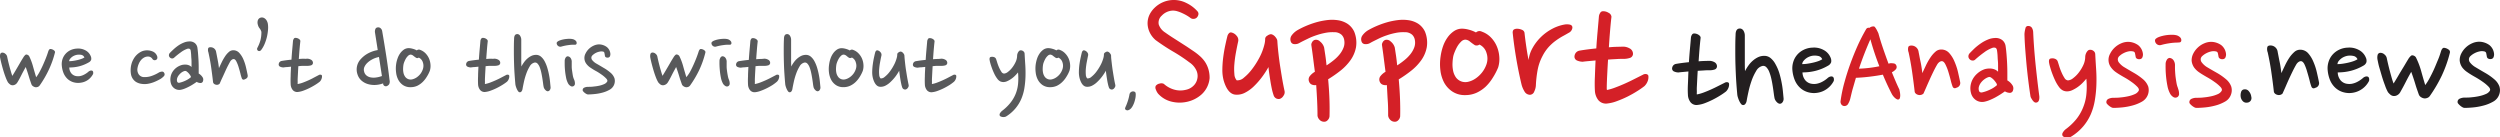 <?xml version="1.0" encoding="UTF-8"?> <svg xmlns="http://www.w3.org/2000/svg" id="Layer_1" data-name="Layer 1" viewBox="0 0 946.3 52.04"><defs><style>.cls-1{fill:#231f20;}.cls-2{fill:#d42027;}.cls-3{fill:#58595b;}</style></defs><path class="cls-1" d="M658.46,49.74a4,4,0,0,1,2,.48,1.79,1.79,0,0,1,1,1.68,1.28,1.28,0,0,1-1,1.16,5.85,5.85,0,0,1-1.43.24c-.72,0-1.5,0-2.32.06s-1.68.09-2.54.16c-.08,1.19-.14,2.3-.19,3.35s-.1,2-.14,2.78,0,1.46,0,2a3.11,3.11,0,0,0,0,.81,15.16,15.16,0,0,0,2.57-.73c.92-.34,1.83-.72,2.75-1.13s1.82-.85,2.7-1.3L664.45,58a1.48,1.48,0,0,1,1-.16.69.69,0,0,1,.57.48,3.14,3.14,0,0,1-.16,1.46,3.89,3.89,0,0,1-1,1.57,23.61,23.61,0,0,1-2.14,1.48c-.88.56-1.83,1.09-2.83,1.6a32.29,32.29,0,0,1-3,1.32,10.77,10.77,0,0,1-2.73.67,2.88,2.88,0,0,1-2.7-1,4.9,4.9,0,0,1-1-2.86c-.07-1.15-.08-2.48,0-4s.11-3.11.19-4.8l-2,.19c-.63.05-1.23.11-1.8.19a4.19,4.19,0,0,1-1.54-.33,1.22,1.22,0,0,1-.84-1.24,2.06,2.06,0,0,1,.27-.86,1.79,1.79,0,0,1,1.19-.81c1.47-.26,3.11-.47,4.91-.65.11-1.69.23-3.33.38-4.92s.27-3,.38-4.32a2.24,2.24,0,0,1,.38-1.13.89.89,0,0,1,.7-.49,3,3,0,0,1,1.75.46c.56.35.84.73.84,1.16-.14,1.23-.28,2.61-.41,4.16s-.24,3.13-.35,4.75c.72-.07,1.42-.11,2.08-.13Z" transform="translate(-11.55 -26.71)"></path><path class="cls-1" d="M672,40.29c0,.86,0,1.83,0,2.91s0,2.2,0,3.35,0,2.34,0,3.57,0,2.39.08,3.51a15.69,15.69,0,0,1,1.3-2.14,10.42,10.42,0,0,1,1.7-1.86,8.67,8.67,0,0,1,2-1.3,5.43,5.43,0,0,1,2.29-.48,3.7,3.7,0,0,1,2.4.86,7.55,7.55,0,0,1,1.84,2.3A17.05,17.05,0,0,1,685,54.19a33.25,33.25,0,0,1,.89,3.57c.24,1.2.41,2.36.52,3.45s.19,2,.27,2.84a2.17,2.17,0,0,1-.44,1.4,1.27,1.27,0,0,1-1,.54,1.75,1.75,0,0,1-1.05-.56,3.19,3.19,0,0,1-.9-1.38c-.1-.43-.21-1.06-.32-1.89s-.23-1.72-.38-2.67-.32-1.92-.54-2.89a17,17,0,0,0-.78-2.62,5.29,5.29,0,0,0-1.11-1.81,1.61,1.61,0,0,0-1.51-.49,3.71,3.71,0,0,0-2.35,1.89,19.48,19.48,0,0,0-1.73,3.67,34.4,34.4,0,0,0-1.18,4.16c-.31,1.41-.54,2.54-.68,3.4a2.72,2.72,0,0,1-.57,1.33,1.08,1.08,0,0,1-.78.35,1,1,0,0,1-.78-.43,5.05,5.05,0,0,1-.65-1.06,9.11,9.11,0,0,1-.51-1.29,5.38,5.38,0,0,1-.27-1.16q-.27-2.92-.44-5.59c-.1-1.78-.18-3.58-.24-5.38s-.08-3.64-.08-5.53,0-3.92.11-6.08c0-1.8.65-2.61,1.94-2.43a1.76,1.76,0,0,1,1.14.95A3.58,3.58,0,0,1,672,40.29Z" transform="translate(-11.55 -26.71)"></path><path class="cls-1" d="M703.6,51.52a18.6,18.6,0,0,1-4.53,1.92,19.53,19.53,0,0,1-5.24.67,4.81,4.81,0,0,0,1.08,3,3.88,3.88,0,0,0,2.43,1.32,5.73,5.73,0,0,0,1.75,0,7.47,7.47,0,0,0,1.68-.51,10.2,10.2,0,0,0,1.43-.79,10.08,10.08,0,0,0,1.13-.86,2.47,2.47,0,0,1,1-.57,1.42,1.42,0,0,1,.81,0q.75.29.54,1.62a8.29,8.29,0,0,1-2.49,2.95,8.13,8.13,0,0,1-3.61,1.54,8,8,0,0,1-3.57-.17,7.37,7.37,0,0,1-3.29-1.89,8.23,8.23,0,0,1-1.89-2.91,12.91,12.91,0,0,1-.81-3.46,8,8,0,0,1,.3-3.18,7.45,7.45,0,0,1,1.43-2.68,7.61,7.61,0,0,1,2.43-1.91,8.16,8.16,0,0,1,3.4-.87,7.47,7.47,0,0,1,4.21.87,5.66,5.66,0,0,1,2.65,2.86,2.93,2.93,0,0,1,.24,1.78A2.41,2.41,0,0,1,703.6,51.52Zm-6.21-3.67a5.59,5.59,0,0,0-1.16.38,5.11,5.11,0,0,0-1.13.67,5.34,5.34,0,0,0-.92.92,2.15,2.15,0,0,0-.46,1.16,13.88,13.88,0,0,0,2-.16c.73-.11,1.45-.24,2.16-.41a17.3,17.3,0,0,0,1.94-.56,7.31,7.31,0,0,0,1.48-.71,2,2,0,0,0-1.59-1.26A6,6,0,0,0,697.39,47.85Z" transform="translate(-11.55 -26.71)"></path><path class="cls-2" d="M711.86,64.26a6.89,6.89,0,0,1-.7,1.65,1.56,1.56,0,0,1-.92.84,1.45,1.45,0,0,1-1.56-.33,1.79,1.79,0,0,1-.43-1.51,51.56,51.56,0,0,1,1.4-6.83c.65-2.39,1.4-4.79,2.27-7.18s1.81-4.72,2.83-7a68.2,68.2,0,0,1,3.16-6.13,1.09,1.09,0,0,1,.62-.51,1.06,1.06,0,0,1,.62,0,2.71,2.71,0,0,1,.65-.38,1.89,1.89,0,0,1,.76-.16,1.55,1.55,0,0,1,.35,0,.88.88,0,0,1,.4.33,6.12,6.12,0,0,1,.52.78c.19.34.44.84.73,1.48.5,1.84,1.09,3.73,1.75,5.67s1.36,3.89,2.08,5.84a1.35,1.35,0,0,1,.3-.08l.29-.09a6.37,6.37,0,0,1,1.35.06,1.21,1.21,0,0,1,1,.75,1.38,1.38,0,0,1-.11,1.41,4.69,4.69,0,0,1-1.56,1.19c.46,1.15.93,2.27,1.4,3.37s.95,2.17,1.46,3.21c0,.18.09.46.16.84a8.87,8.87,0,0,1,.14,1.14,4,4,0,0,1-.09,1.05.88.88,0,0,1-.43.65.87.87,0,0,1-.78-.06,3.64,3.64,0,0,1-.78-.56,5.37,5.37,0,0,1-.68-.76,5,5,0,0,1-.46-.73c-.61-1.19-1.19-2.38-1.75-3.59s-1.09-2.42-1.6-3.65c-1.51.29-3.15.54-4.94.76s-3.53.36-5.26.43c-.4,1.37-.78,2.71-1.16,4S712.19,62.93,711.86,64.26Zm7.67-22.68q-2.47,5.56-4.32,11.13a47,47,0,0,0,7.72-.92A100.13,100.13,0,0,1,719.53,41.58Z" transform="translate(-11.55 -26.71)"></path><path class="cls-2" d="M737.78,46.39c.11.54.23,1.14.35,1.81s.27,1.35.41,2,.27,1.41.38,2.13.2,1.41.27,2.06c.43-.94.9-1.93,1.4-3a22.74,22.74,0,0,1,1.65-2.89,10.9,10.9,0,0,1,1.89-2.19,3.23,3.23,0,0,1,2.19-.86,4,4,0,0,1,3,1.29A11.12,11.12,0,0,1,751.36,50a22.83,22.83,0,0,1,1.33,4q.48,2.1.81,3.72a1.8,1.8,0,0,1-1.3,2.16c-.5.26-.88.29-1.13.11a.94.94,0,0,1-.43-.54,17.89,17.89,0,0,1-.68-2.27c-.27-1.08-.58-2.17-.92-3.29A17.24,17.24,0,0,0,747.88,51c-.43-.82-.92-1.2-1.46-1.13s-1.22.52-1.72,1.46c-.44.75-.88,1.59-1.33,2.51s-.89,1.85-1.32,2.81-.86,1.91-1.27,2.86-.8,1.83-1.16,2.62a2,2,0,0,1-1,.51,2,2,0,0,1-1.16-.08,1.82,1.82,0,0,1-.86-.54,1.13,1.13,0,0,1-.32-.76c-.33-2.8-.66-5.36-1-7.66S734.54,49,734,46.55a3.37,3.37,0,0,1-.13-2q.24-.72,1.59-.57A2.73,2.73,0,0,1,737.78,46.39Z" transform="translate(-11.55 -26.71)"></path><path class="cls-2" d="M770.72,44.23c.15,1,.26,2.08.35,3.21s.17,2.28.22,3.43.08,2.27.08,3.35,0,2.05,0,2.92a5.49,5.49,0,0,1,2.08,2.1,2.24,2.24,0,0,1,.08,1.62,1.25,1.25,0,0,1-1.16,1,3.77,3.77,0,0,1-1.92-.57c-.5.36-1.08.75-1.73,1.17s-1.33.81-2,1.18a23.14,23.14,0,0,1-2.16,1,10.32,10.32,0,0,1-2,.6,4.22,4.22,0,0,1-3.1-.65,4.58,4.58,0,0,1-1.87-2.76,6.85,6.85,0,0,1-.16-2.56,7.33,7.33,0,0,1,.81-2.54,7.76,7.76,0,0,1,1.76-2.19A8,8,0,0,1,762.52,53a4.37,4.37,0,0,1,1.05-.27,7.17,7.17,0,0,1,1.4-.08,5.06,5.06,0,0,1,1.49.3,3.7,3.7,0,0,1,1.4.92c0-.62,0-1.29,0-2s0-1.48-.08-2.24-.08-1.47-.13-2.13-.12-1.24-.19-1.7-.28-.88-.62-1a1.84,1.84,0,0,0-1.27.08,11.86,11.86,0,0,0-3,1.67,38.64,38.64,0,0,0-3.3,2.65,1.34,1.34,0,0,1-1.11.43,1.62,1.62,0,0,1-1.05-.49,1.53,1.53,0,0,1-.48-1,1.73,1.73,0,0,1,.43-1.22c.61-.65,1.29-1.31,2-2a22.12,22.12,0,0,1,2.38-1.86A14.25,14.25,0,0,1,764,41.69a7.42,7.42,0,0,1,2.6-.59,4.05,4.05,0,0,1,2.91.84A3.6,3.6,0,0,1,770.72,44.23Zm-6.26,11.61a4.64,4.64,0,0,0-1.49.68,6.33,6.33,0,0,0-1.4,1.24,4.83,4.83,0,0,0-.92,1.62,2.76,2.76,0,0,0,0,1.75.8.8,0,0,0,.45.49,1.12,1.12,0,0,0,.79.05,13.52,13.52,0,0,0,2.94-1.05,10.14,10.14,0,0,0,2.62-1.7,1.74,1.74,0,0,0-.32-.84,9.61,9.61,0,0,0-.76-1,5.37,5.37,0,0,0-1-.9A1.35,1.35,0,0,0,764.46,55.84Z" transform="translate(-11.55 -26.71)"></path><path class="cls-2" d="M781.15,38.94q.27,5.88.91,12.18c.44,4.19.9,8.19,1.41,12,.11,1.58-.33,2.39-1.3,2.43a1.11,1.11,0,0,1-.65-.24,2.93,2.93,0,0,1-.59-.62q-.27-.39-.51-.81a2.12,2.12,0,0,1-.3-.76q-.43-2.76-.81-5.83t-.68-6.18q-.28-3.1-.51-6.08c-.14-2-.23-3.8-.27-5.45a10.49,10.49,0,0,1,.38-2.19,1,1,0,0,1,1.13-.84,1.55,1.55,0,0,1,1.33.73A3.59,3.59,0,0,1,781.15,38.94Z" transform="translate(-11.55 -26.71)"></path><path class="cls-2" d="M804.64,47.2c.1,1.94.22,3.91.35,5.89s.15,3.93.08,5.86a45.26,45.26,0,0,1-.57,5.64A22.92,22.92,0,0,1,803,69.85a18.62,18.62,0,0,1-2.89,4.67,18.92,18.92,0,0,1-4.56,3.89,2.25,2.25,0,0,1-1,.33,4.17,4.17,0,0,1-1,0,3.1,3.1,0,0,1-.86-.27.91.91,0,0,1-.48-.51,1.3,1.3,0,0,1,.16-1.08,4.52,4.52,0,0,1,1.08-1.25,22,22,0,0,0,4-3.78A17.33,17.33,0,0,0,800,67.5a17.67,17.67,0,0,0,1.27-5,29.08,29.08,0,0,0,0-6,22.13,22.13,0,0,1-1.51,1.67,13.3,13.3,0,0,1-1.84,1.54,13,13,0,0,1-2,1.14,4.82,4.82,0,0,1-1.94.45,3.69,3.69,0,0,1-1.51-.32A4.26,4.26,0,0,1,791,59.73a14.57,14.57,0,0,1-1.54-2.57c-.45-.95-.83-1.88-1.16-2.78s-.58-1.71-.78-2.43a11.13,11.13,0,0,1-.35-1.51,2.55,2.55,0,0,1,0-1,.76.76,0,0,1,.7-.59,2.65,2.65,0,0,1,1.51.11,1.72,1.72,0,0,1,1,.86c.14.4.34,1,.59,1.84a20.92,20.92,0,0,0,.92,2.46A13.22,13.22,0,0,0,793,56.22a1.69,1.69,0,0,0,1.32.92,3.46,3.46,0,0,0,1.92-.81,11.14,11.14,0,0,0,2.13-2.11,14.38,14.38,0,0,0,1.76-2.89,7.51,7.51,0,0,0,.72-3.1,3.63,3.63,0,0,1,.44-1.6,2.8,2.8,0,0,1,.51-.7,1.19,1.19,0,0,1,.62-.35A1.93,1.93,0,0,1,804,46,1.57,1.57,0,0,1,804.64,47.2Z" transform="translate(-11.55 -26.71)"></path><path class="cls-2" d="M819.92,48.06c-.08-.39-.15-.77-.22-1.13a.86.86,0,0,0-.54-.7,4,4,0,0,0-1.94-.06,7.07,7.07,0,0,0-1.89.68,6.4,6.4,0,0,0-1.46,1,1.85,1.85,0,0,0-.65,1,1.88,1.88,0,0,0,.43,1.57A7.41,7.41,0,0,0,815.38,52q1.89,1.14,3.94,2.32a22.58,22.58,0,0,1,3.46,2.43,6.65,6.65,0,0,1,1.92,2.73,5,5,0,0,1-2.46,5.75,14.89,14.89,0,0,1-3.57,1.43,24,24,0,0,1-3.88.71q-1.95.18-3.3.18a1.79,1.79,0,0,1-.78-.24,4.93,4.93,0,0,1-.86-.57,5.08,5.08,0,0,1-.71-.67,1,1,0,0,1-.29-.62,1.34,1.34,0,0,1,.86-1.35,4.45,4.45,0,0,1,1.78-.38c.87,0,1.79,0,2.78-.13a22.49,22.49,0,0,0,2.84-.44,12.16,12.16,0,0,0,2.43-.78,3.15,3.15,0,0,0,1.51-1.24c.25-.43.1-.95-.46-1.54a14.31,14.31,0,0,0-2.21-1.86q-1.38-1-3-1.89c-1.07-.62-2-1.17-2.73-1.68a7.79,7.79,0,0,1-1.94-1.81,4.77,4.77,0,0,1-.43-5.32,8.3,8.3,0,0,1,4.1-3.88,6.6,6.6,0,0,1,2.7-.6,6.72,6.72,0,0,1,3.83,1.27,4.87,4.87,0,0,1,1.79,3.43,2.76,2.76,0,0,1-.25,1.24,1.1,1.1,0,0,1-.83.6,1.75,1.75,0,0,1-1.22-.19A1,1,0,0,1,819.92,48.06Z" transform="translate(-11.55 -26.71)"></path><path class="cls-2" d="M837.2,42.18a.74.74,0,0,1-.76.59q-.65.06-1.08.06a22.71,22.71,0,0,0-2.78.27,26.55,26.55,0,0,0-3,.64,1.77,1.77,0,0,1-1.4-.16,1.82,1.82,0,0,1-.92-1.51.88.88,0,0,1,.32-.7,4.32,4.32,0,0,1,.76-.49,10.17,10.17,0,0,1,1.67-.56,14.67,14.67,0,0,1,2-.36,15.66,15.66,0,0,1,1.91-.08,6.57,6.57,0,0,1,1.51.19,3.13,3.13,0,0,1,1.38.81A1.5,1.5,0,0,1,837.2,42.18Zm-1.25,18a4.85,4.85,0,0,1,.41,1.86,1.44,1.44,0,0,1-.57,1.38,1.42,1.42,0,0,1-1.62,0,3.38,3.38,0,0,1-1.29-1.46,10,10,0,0,1-.92-2.78c-.22-1.1-.38-2.19-.49-3.27s-.17-2.09-.19-3,0-1.64,0-2.11a3.14,3.14,0,0,1,.43-1.4,1.39,1.39,0,0,1,1-.76,2,2,0,0,1,1.57.89,3.32,3.32,0,0,1,.54,2.08c0,.65,0,1.37.05,2.16s.11,1.59.22,2.38.23,1.55.37,2.29A8.77,8.77,0,0,0,836,60.16Z" transform="translate(-11.55 -26.71)"></path><path class="cls-2" d="M851.29,48.06c-.07-.39-.14-.77-.22-1.13a.86.86,0,0,0-.54-.7,4,4,0,0,0-1.94-.06,7.33,7.33,0,0,0-1.89.68,6.63,6.63,0,0,0-1.46,1,1.85,1.85,0,0,0-.65,1,1.89,1.89,0,0,0,.44,1.57A7.34,7.34,0,0,0,846.75,52q1.89,1.14,4,2.32a23,23,0,0,1,3.45,2.43,6.47,6.47,0,0,1,1.92,2.73,4.8,4.8,0,0,1-.24,3.38,4.86,4.86,0,0,1-2.22,2.37,15,15,0,0,1-3.56,1.43,24.12,24.12,0,0,1-3.89.71c-1.3.12-2.4.18-3.29.18a1.79,1.79,0,0,1-.79-.24,5.34,5.34,0,0,1-.86-.57,4.49,4.49,0,0,1-.7-.67,1,1,0,0,1-.3-.62,1.36,1.36,0,0,1,.86-1.35,4.46,4.46,0,0,1,1.79-.38c.86,0,1.79,0,2.78-.13a22.33,22.33,0,0,0,2.83-.44,12.16,12.16,0,0,0,2.43-.78,3.15,3.15,0,0,0,1.51-1.24c.25-.43.1-.95-.46-1.54a13.85,13.85,0,0,0-2.21-1.86q-1.38-1-3-1.89c-1.06-.62-2-1.17-2.73-1.68a8,8,0,0,1-1.94-1.81,5.46,5.46,0,0,1-1-2.62,5.6,5.6,0,0,1,.6-2.7,8.28,8.28,0,0,1,1.7-2.29,8.1,8.1,0,0,1,2.4-1.59,6.6,6.6,0,0,1,2.7-.6,6.75,6.75,0,0,1,3.84,1.27,4.87,4.87,0,0,1,1.78,3.43,2.63,2.63,0,0,1-.25,1.24,1.1,1.1,0,0,1-.83.6,1.75,1.75,0,0,1-1.22-.19A1.07,1.07,0,0,1,851.29,48.06Z" transform="translate(-11.55 -26.71)"></path><path class="cls-1" d="M863.71,63.35a1.72,1.72,0,0,1-1.62,2.21A1.81,1.81,0,0,1,860.5,65a2.91,2.91,0,0,1-.79-1.57,4,4,0,0,1,.14-1.89,1.33,1.33,0,0,1,1.16-1,1.86,1.86,0,0,1,1.83.78A3.78,3.78,0,0,1,863.71,63.35Z" transform="translate(-11.55 -26.71)"></path><path class="cls-1" d="M873.7,46.39c.11.54.22,1.14.35,1.81s.26,1.35.4,2,.27,1.41.38,2.13.2,1.41.27,2.06q.64-1.41,1.41-3a22.71,22.71,0,0,1,1.64-2.89A11.57,11.57,0,0,1,880,46.39a3.27,3.27,0,0,1,2.19-.86,4,4,0,0,1,3,1.29,11.33,11.33,0,0,1,2,3.22,22,22,0,0,1,1.32,4q.49,2.1.81,3.72a1.78,1.78,0,0,1-1.29,2.16c-.51.26-.89.29-1.14.11a1,1,0,0,1-.43-.54,18.33,18.33,0,0,1-.67-2.27c-.27-1.08-.58-2.17-.92-3.29A17.24,17.24,0,0,0,883.8,51c-.44-.82-.92-1.2-1.46-1.13s-1.23.52-1.73,1.46c-.43.75-.87,1.59-1.32,2.51s-.89,1.85-1.33,2.81-.85,1.91-1.26,2.86-.81,1.83-1.17,2.62a1.92,1.92,0,0,1-.94.51,2,2,0,0,1-1.16-.08,1.85,1.85,0,0,1-.87-.54,1.18,1.18,0,0,1-.32-.76c-.32-2.8-.66-5.36-1-7.66s-.78-4.67-1.32-7.08a3.39,3.39,0,0,1-.14-2c.17-.48.7-.67,1.6-.57A2.74,2.74,0,0,1,873.7,46.39Z" transform="translate(-11.55 -26.71)"></path><path class="cls-1" d="M906.21,51.52a18.84,18.84,0,0,1-4.54,1.92,19.53,19.53,0,0,1-5.24.67,4.81,4.81,0,0,0,1.08,3,3.88,3.88,0,0,0,2.43,1.32,5.79,5.79,0,0,0,1.76,0,7.54,7.54,0,0,0,1.67-.51,10.2,10.2,0,0,0,1.43-.79,11.28,11.28,0,0,0,1.14-.86,2.38,2.38,0,0,1,1-.57,1.42,1.42,0,0,1,.81,0q.76.29.54,1.62a8.37,8.37,0,0,1-6.1,4.49,8,8,0,0,1-3.56-.17,7.35,7.35,0,0,1-3.3-1.89,8.23,8.23,0,0,1-1.89-2.91,12.91,12.91,0,0,1-.81-3.46,8,8,0,0,1,.3-3.18,7.45,7.45,0,0,1,1.43-2.68,7.84,7.84,0,0,1,2.43-1.91,8.2,8.2,0,0,1,3.4-.87,7.47,7.47,0,0,1,4.21.87,5.61,5.61,0,0,1,2.65,2.86,2.79,2.79,0,0,1,.24,1.78A2.34,2.34,0,0,1,906.21,51.52ZM900,47.85a5.86,5.86,0,0,0-1.17.38,5.11,5.11,0,0,0-1.13.67,5.72,5.72,0,0,0-.92.92,2.15,2.15,0,0,0-.46,1.16,13.78,13.78,0,0,0,2-.16c.74-.11,1.46-.24,2.16-.41a17.3,17.3,0,0,0,1.94-.56,7.42,7.42,0,0,0,1.49-.71,2.08,2.08,0,0,0-1.6-1.26A5.94,5.94,0,0,0,900,47.85Z" transform="translate(-11.55 -26.71)"></path><path class="cls-1" d="M931.32,63a2,2,0,0,1-1,.78,2.86,2.86,0,0,1-1,.19,2.81,2.81,0,0,1-1.4-.51,2,2,0,0,1-.81-1c-.22-.61-.45-1.29-.7-2s-.5-1.52-.73-2.29-.48-1.53-.73-2.27-.49-1.41-.7-2c-.72,1.26-1.41,2.53-2.06,3.81s-1.36,2.6-2.16,4a2.88,2.88,0,0,1-1.24,1.11,2.62,2.62,0,0,1-1.19.24,2.25,2.25,0,0,1-1.27-.54,6.8,6.8,0,0,1-.89-.92A15.75,15.75,0,0,1,914.31,59q-.6-1.55-1.11-3.24c-.34-1.13-.66-2.27-1-3.4s-.52-2.15-.7-3a4.18,4.18,0,0,1,0-1.73,1.08,1.08,0,0,1,.94-.92,2.24,2.24,0,0,1,1.68.62,2.4,2.4,0,0,1,.86,1.32c.15.73.32,1.51.52,2.35s.41,1.7.64,2.57.47,1.71.7,2.54.48,1.56.73,2.21c.54-.86,1.15-1.86,1.81-3S920.77,53,921.38,52s1.17-2,1.67-2.78a5.22,5.22,0,0,1,1.19-1.46,1,1,0,0,1,.92,0,1.7,1.7,0,0,1,.86.67,28.9,28.9,0,0,1,2,5.21q.78,2.84,1.53,5.27a17.63,17.63,0,0,0,1.62-2.57c.58-1.06,1.14-2.18,1.68-3.37s1-2.38,1.51-3.57.85-2.25,1.13-3.18.69-1.44,1.19-1.41a3.38,3.38,0,0,1,1.68.65,1.1,1.1,0,0,1,.54,1.14,47.31,47.31,0,0,1-3.08,8.72A53.14,53.14,0,0,1,931.32,63Z" transform="translate(-11.55 -26.71)"></path><path class="cls-1" d="M952.86,48.06c-.07-.39-.14-.77-.21-1.13a.89.89,0,0,0-.54-.7,4,4,0,0,0-2-.06,7.33,7.33,0,0,0-1.89.68,6.87,6.87,0,0,0-1.46,1,1.82,1.82,0,0,0-.64,1,1.85,1.85,0,0,0,.43,1.57A7.21,7.21,0,0,0,948.33,52q1.89,1.14,3.94,2.32a22,22,0,0,1,3.45,2.43,6.47,6.47,0,0,1,1.92,2.73,4.8,4.8,0,0,1-.24,3.38,4.86,4.86,0,0,1-2.22,2.37,14.81,14.81,0,0,1-3.56,1.43,24.12,24.12,0,0,1-3.89.71c-1.29.12-2.39.18-3.29.18a1.72,1.72,0,0,1-.78-.24A5.48,5.48,0,0,1,942.09,66a1,1,0,0,1-.3-.62,1.35,1.35,0,0,1,.87-1.35,4.41,4.41,0,0,1,1.78-.38c.86,0,1.79,0,2.78-.13a22.33,22.33,0,0,0,2.83-.44,12.16,12.16,0,0,0,2.43-.78A3.17,3.17,0,0,0,954,61.08c.25-.43.09-.95-.46-1.54a14.44,14.44,0,0,0-2.22-1.86c-.91-.65-1.91-1.28-3-1.89s-2-1.17-2.72-1.68a7.83,7.83,0,0,1-2-1.81,5.35,5.35,0,0,1-1-2.62,5.48,5.48,0,0,1,.59-2.7,8.28,8.28,0,0,1,1.7-2.29,8.1,8.1,0,0,1,2.4-1.59,6.6,6.6,0,0,1,2.7-.6,6.75,6.75,0,0,1,3.84,1.27,4.83,4.83,0,0,1,1.78,3.43,2.77,2.77,0,0,1-.24,1.24,1.12,1.12,0,0,1-.84.6,1.71,1.71,0,0,1-1.21-.19A1.06,1.06,0,0,1,952.86,48.06Z" transform="translate(-11.55 -26.71)"></path><g id="Donate"><path class="cls-2" d="M464.61,33.31a1.74,1.74,0,0,1-1,.52,1.81,1.81,0,0,1-1.51-.38,14.63,14.63,0,0,0-1.33-.88,18.71,18.71,0,0,0-1.68-.87,13.09,13.09,0,0,0-1.82-.7,5.8,5.8,0,0,0-1.75-.28,6,6,0,0,0-4.2,1.89A3.53,3.53,0,0,0,450.16,36a5.82,5.82,0,0,0,2.41,3c.84.6,1.75,1.22,2.73,1.85l2.91,1.86,2.73,1.75L463.21,46a21.37,21.37,0,0,1,2.38,1.82,11.7,11.7,0,0,1,2,2.2,10.3,10.3,0,0,1,1.33,2.77,11.38,11.38,0,0,1,.49,3.5,9.45,9.45,0,0,1-3,6.12,12.11,12.11,0,0,1-5.92,2.91,12.76,12.76,0,0,1-5.77-.21,9.92,9.92,0,0,1-4.8-2.94,5.14,5.14,0,0,1-.84-1.54,1.68,1.68,0,0,1-.07-1.4,2.33,2.33,0,0,1,1.47-.88,2.1,2.1,0,0,1,1.61.11,9.82,9.82,0,0,0,3.78,2.13,8.54,8.54,0,0,0,4.55.11,5.75,5.75,0,0,0,2.94-1.58,5,5,0,0,0,1.4-2.62,4.93,4.93,0,0,0-.38-3.19,7.43,7.43,0,0,0-2.63-3,59.57,59.57,0,0,0-6.12-4.06,77.06,77.06,0,0,1-6.62-4.34,8.83,8.83,0,0,1-2.34-3.08,8.19,8.19,0,0,1-.74-3.29,7.61,7.61,0,0,1,.7-3.19,9.36,9.36,0,0,1,2-2.73,10.45,10.45,0,0,1,6.65-2.9,10.62,10.62,0,0,1,5.39,1.15,13.17,13.17,0,0,1,4.2,3.19,1.44,1.44,0,0,1,.32,1A2.24,2.24,0,0,1,464.61,33.31Z" transform="translate(-11.55 -26.71)"></path><path class="cls-2" d="M480.22,42.41c-.28,1.26-.56,2.65-.84,4.16a42.71,42.71,0,0,0-.59,4.38,19.83,19.83,0,0,0,0,3.78,3.84,3.84,0,0,0,.87,2.38,3.54,3.54,0,0,0,2.73-1,17.92,17.92,0,0,0,3-3.11,29.14,29.14,0,0,0,2.66-4.1A20.28,20.28,0,0,0,489.74,45c.19-.56.35-1.15.49-1.75a8.42,8.42,0,0,0,.21-1.89,1.42,1.42,0,0,1,.74-1.09,3,3,0,0,1,1.22-.59,1.32,1.32,0,0,1,.81.14,3.13,3.13,0,0,1,.84.59,5.09,5.09,0,0,1,.7.91,2.08,2.08,0,0,1,.31,1.09q.13,2.1.42,4.62c.19,1.68.41,3.36.67,5s.52,3.31.8,4.9.56,3,.84,4.27a2.19,2.19,0,0,1-.42,1.75,2.58,2.58,0,0,1-1.4,1.19,2.16,2.16,0,0,1-1.29-.14,2,2,0,0,1-1-1.12A21.22,21.22,0,0,1,493,60.5c-.21-1-.4-2-.56-3s-.32-2.05-.46-3-.23-1.76-.28-2.41a34.7,34.7,0,0,1-2.48,3.81,28.33,28.33,0,0,1-3.08,3.5,13.69,13.69,0,0,1-3.43,2.45,6.52,6.52,0,0,1-3.68.67c-1.86-.24-3.29-2-4.27-5.25a14.9,14.9,0,0,1-.52-4.34,39.3,39.3,0,0,1,.35-4.73c.21-1.56.46-3,.77-4.44s.57-2.55.8-3.43a2.29,2.29,0,0,1,.56-1,.94.94,0,0,1,1-.31,3.43,3.43,0,0,1,1.93,1.26A2.37,2.37,0,0,1,480.22,42.41Z" transform="translate(-11.55 -26.71)"></path><path class="cls-2" d="M514.8,70.76a2.39,2.39,0,0,1-.7,1.43,1.68,1.68,0,0,1-1.4.6,2.33,2.33,0,0,1-1.82-.91,2.56,2.56,0,0,1-.63-1.4c0-1.78-.05-3.63-.14-5.57s-.21-3.93-.35-6a3,3,0,0,1-1.64-.18,1.84,1.84,0,0,1-1-1,2.08,2.08,0,0,1,.14-2.1,6.46,6.46,0,0,1,2-1.75c-.23-1.73-.45-3.43-.66-5.11s-.44-3.32-.67-4.9a1.41,1.41,0,0,1,.07-.77,3.28,3.28,0,0,1,.35-.67,1.92,1.92,0,0,1,.77-.59,2.09,2.09,0,0,1,2.07.56,4.47,4.47,0,0,1,1.57,2.31c.14.88.29,1.9.46,3s.31,2.39.45,3.75a28,28,0,0,0,2.77-2,14.82,14.82,0,0,0,2.24-2.24,9.37,9.37,0,0,0,1.43-2.49,5.22,5.22,0,0,0,.28-2.69,3.6,3.6,0,0,0-1-2.14,4,4,0,0,0-2.87-1,13.84,13.84,0,0,0-3.46.28,25.2,25.2,0,0,0-3.36.91,25.68,25.68,0,0,0-3.22,1.33c-1.05.51-2.07,1-3.05,1.54a3.13,3.13,0,0,1-1.92.45,1.44,1.44,0,0,1-1.23-.66,2.48,2.48,0,0,1,.11-2.52,7.28,7.28,0,0,1,2.27-2.1,30.62,30.62,0,0,1,3.19-1.58,33.43,33.43,0,0,1,3.92-1.4,26.92,26.92,0,0,1,4.2-.84,15.07,15.07,0,0,1,4.09.07,9.23,9.23,0,0,1,3.54,1.33,7.31,7.31,0,0,1,2.55,3,11,11,0,0,1,.67,5.91,12.39,12.39,0,0,1-2.1,4.9,19.6,19.6,0,0,1-3.85,4,48.09,48.09,0,0,1-4.59,3.19c.23,2.52.4,5,.49,7.49S514.85,68.89,514.8,70.76Z" transform="translate(-11.55 -26.71)"></path><path class="cls-2" d="M541.54,70.76a2.39,2.39,0,0,1-.7,1.43,1.68,1.68,0,0,1-1.4.6,2.33,2.33,0,0,1-1.82-.91,2.56,2.56,0,0,1-.63-1.4c0-1.78,0-3.63-.14-5.57s-.21-3.93-.35-6a3,3,0,0,1-1.64-.18,1.84,1.84,0,0,1-1-1,2.08,2.08,0,0,1,.14-2.1,6.46,6.46,0,0,1,2-1.75c-.23-1.73-.45-3.43-.66-5.11s-.44-3.32-.67-4.9a1.41,1.41,0,0,1,.07-.77,3.28,3.28,0,0,1,.35-.67,1.92,1.92,0,0,1,.77-.59,2.09,2.09,0,0,1,2.07.56,4.47,4.47,0,0,1,1.57,2.31c.14.88.29,1.9.46,3s.31,2.39.45,3.75a28,28,0,0,0,2.77-2,14.82,14.82,0,0,0,2.24-2.24,9.37,9.37,0,0,0,1.43-2.49,5.22,5.22,0,0,0,.28-2.69,3.6,3.6,0,0,0-1-2.14,4,4,0,0,0-2.87-1,13.84,13.84,0,0,0-3.46.28,25.2,25.2,0,0,0-3.36.91,25.68,25.68,0,0,0-3.22,1.33c-1,.51-2.07,1-3,1.54a3.13,3.13,0,0,1-1.92.45,1.44,1.44,0,0,1-1.23-.66,2.48,2.48,0,0,1,.11-2.52,7.28,7.28,0,0,1,2.27-2.1,30.62,30.62,0,0,1,3.19-1.58,33.43,33.43,0,0,1,3.92-1.4,26.92,26.92,0,0,1,4.2-.84,15.07,15.07,0,0,1,4.09.07,9.23,9.23,0,0,1,3.54,1.33,7.31,7.31,0,0,1,2.55,3,11,11,0,0,1,.67,5.91,12.39,12.39,0,0,1-2.1,4.9,19.6,19.6,0,0,1-3.85,4A48.09,48.09,0,0,1,541,56.76c.23,2.52.4,5,.49,7.49S541.59,68.89,541.54,70.76Z" transform="translate(-11.55 -26.71)"></path><path class="cls-2" d="M572.48,38.7A8.83,8.83,0,0,1,576,41a10.92,10.92,0,0,1,2.21,3.46,12.4,12.4,0,0,1,.87,4,10.62,10.62,0,0,1-.45,3.78,24.09,24.09,0,0,1-2,3.85A17.28,17.28,0,0,1,574,59.42a13,13,0,0,1-3.5,2.38,10.28,10.28,0,0,1-4.34.91,8.47,8.47,0,0,1-4.83-1.33A9.49,9.49,0,0,1,558.2,58a13.32,13.32,0,0,1-1.44-4.76,19.35,19.35,0,0,1,.11-5.32,19.93,19.93,0,0,1,.94-3.82,13.31,13.31,0,0,1,1.72-3.29,9.54,9.54,0,0,1,2.41-2.34,5.47,5.47,0,0,1,3.12-.91,10.34,10.34,0,0,1,2.45.38A11.71,11.71,0,0,1,570.24,39,1.93,1.93,0,0,1,572.48,38.7Zm-2.66,5.11c-.51-.33-1.11-.76-1.79-1.3a3.06,3.06,0,0,0-1.78-.8,2.38,2.38,0,0,0-1.65.77,8.54,8.54,0,0,0-1.4,1.78,16.45,16.45,0,0,0-1,2.07,11.2,11.2,0,0,0-.56,1.68,17.71,17.71,0,0,0-.28,2.52,11.71,11.71,0,0,0,.21,2.9A6.86,6.86,0,0,0,562.64,56a4.43,4.43,0,0,0,2.42,1.65,4.66,4.66,0,0,0,2.31,0A8.26,8.26,0,0,0,570,56.48a10.83,10.83,0,0,0,2.45-2.24A10.43,10.43,0,0,0,574.23,51a6.68,6.68,0,0,0,0-4.24,5,5,0,0,0-2.69-3.18,1.7,1.7,0,0,1-1,.35A1.79,1.79,0,0,1,569.82,43.81Z" transform="translate(-11.55 -26.71)"></path><path class="cls-2" d="M605.59,39c-.84.46-1.72,1-2.63,1.47a26.43,26.43,0,0,0-2.73,1.78,18,18,0,0,0-2.59,2.38,15.74,15.74,0,0,0-2.2,3.26,18.44,18.44,0,0,0-1.89,5.42,43.28,43.28,0,0,0-.63,5.43,6,6,0,0,1-.6,2.55,1.82,1.82,0,0,1-1.64,1.3,2.43,2.43,0,0,1-2.14-1.37,9.34,9.34,0,0,1-1.08-2.62c-.79-3.32-1.45-6.59-2-9.84s-1-6.47-1.33-9.69c0-.66.2-1.08.59-1.26a2.57,2.57,0,0,1,1.37-.21,4.52,4.52,0,0,1,1.61.42,1.46,1.46,0,0,1,.91,1.12c.18,1.72.42,3.53.7,5.42s.56,3.51.84,4.87a12.31,12.31,0,0,1,1.54-4.62,18,18,0,0,1,3.11-4.06,18.33,18.33,0,0,1,4.2-3.08,15.82,15.82,0,0,1,4.8-1.68,5.09,5.09,0,0,1,1.75,0,1.57,1.57,0,0,1,1,.49,1.32,1.32,0,0,1,.1,1.12A2.42,2.42,0,0,1,605.59,39Z" transform="translate(-11.55 -26.71)"></path><path class="cls-2" d="M625.68,44.37a5,5,0,0,1,2.66.63,2.3,2.3,0,0,1,1.33,2.17,1.65,1.65,0,0,1-1.3,1.5,7.51,7.51,0,0,1-1.85.32c-.94,0-1.94,0-3,.07s-2.17.11-3.29.21c-.1,1.54-.18,3-.25,4.34s-.13,2.55-.17,3.6-.07,1.9-.07,2.56a3.39,3.39,0,0,0,.07,1,19.55,19.55,0,0,0,3.32-1q1.78-.66,3.57-1.47c1.19-.53,2.36-1.09,3.5-1.68l3.26-1.64a1.81,1.81,0,0,1,1.29-.21.9.9,0,0,1,.74.63,4.14,4.14,0,0,1-.21,1.89,5.15,5.15,0,0,1-1.26,2,30,30,0,0,1-2.77,1.92c-1.14.73-2.37,1.41-3.67,2.07a40.09,40.09,0,0,1-4,1.71,14.5,14.5,0,0,1-3.53.88,3.76,3.76,0,0,1-3.5-1.26A6.31,6.31,0,0,1,615.25,61a51.35,51.35,0,0,1,0-5.18q.1-2.94.25-6.23l-2.56.24c-.81.07-1.6.15-2.34.25a5.61,5.61,0,0,1-2-.42,1.59,1.59,0,0,1-1.08-1.61,2.59,2.59,0,0,1,.35-1.12,2.29,2.29,0,0,1,1.54-1.05q2.86-.49,6.37-.84.21-3.3.49-6.37c.18-2.06.35-3.92.49-5.6a3,3,0,0,1,.49-1.47,1.15,1.15,0,0,1,.91-.63,3.82,3.82,0,0,1,2.27.59,1.86,1.86,0,0,1,1.09,1.51c-.19,1.58-.36,3.38-.53,5.39s-.31,4.06-.45,6.16c.93-.1,1.83-.15,2.69-.18S624.88,44.41,625.68,44.37Z" transform="translate(-11.55 -26.71)"></path></g><g id="Support"><path class="cls-3" d="M26.61,59a1.63,1.63,0,0,1-.73.6,2.45,2.45,0,0,1-.74.14,2.11,2.11,0,0,1-1.07-.39,1.48,1.48,0,0,1-.61-.72c-.17-.46-.35-1-.54-1.55s-.37-1.16-.55-1.75-.36-1.16-.55-1.72-.37-1.07-.54-1.54c-.54,1-1.06,1.92-1.55,2.89s-1,2-1.64,3a2.2,2.2,0,0,1-.95.84,1.8,1.8,0,0,1-.9.18,1.54,1.54,0,0,1-1-.41,4.35,4.35,0,0,1-.68-.69A12.37,12.37,0,0,1,13.7,56q-.45-1.17-.84-2.46t-.72-2.58c-.22-.86-.4-1.64-.53-2.32a3.2,3.2,0,0,1,0-1.31.82.82,0,0,1,.72-.7,1.71,1.71,0,0,1,1.27.47,1.8,1.8,0,0,1,.65,1c.11.54.24,1.14.39,1.78s.32,1.29.49,1.95.36,1.3.54,1.92a17.74,17.74,0,0,0,.55,1.69c.41-.66.87-1.42,1.37-2.28s1-1.69,1.46-2.5.89-1.51,1.27-2.11a3.91,3.91,0,0,1,.9-1.11.75.75,0,0,1,.7,0,1.4,1.4,0,0,1,.66.51,21.54,21.54,0,0,1,1.49,4c.4,1.43.79,2.77,1.17,4A14.65,14.65,0,0,0,26.49,54c.44-.81.86-1.66,1.27-2.56s.79-1.81,1.15-2.71.64-1.71.86-2.42.52-1.09.9-1.06a2.46,2.46,0,0,1,1.27.49c.36.27.5.56.41.86A35.52,35.52,0,0,1,30,53.17,39.13,39.13,0,0,1,26.61,59Z" transform="translate(-11.55 -26.71)"></path><path class="cls-3" d="M45.23,50.28a14.67,14.67,0,0,1-3.45,1.46,14.83,14.83,0,0,1-4,.51,3.56,3.56,0,0,0,.82,2.27,3,3,0,0,0,1.84,1,4.58,4.58,0,0,0,1.33,0,5.22,5.22,0,0,0,1.27-.39,7.51,7.51,0,0,0,1.09-.6,6.22,6.22,0,0,0,.86-.65,1.9,1.9,0,0,1,.78-.43,1,1,0,0,1,.62,0c.38.13.52.54.41,1.23a6.3,6.3,0,0,1-1.89,2.23A6.08,6.08,0,0,1,42.19,58a6.21,6.21,0,0,1-2.7-.12A5.66,5.66,0,0,1,37,56.47a6.41,6.41,0,0,1-1.44-2.21,9.5,9.5,0,0,1-.61-2.63,6.12,6.12,0,0,1,.22-2.42,5.78,5.78,0,0,1,1.09-2,5.92,5.92,0,0,1,1.84-1.45,6.46,6.46,0,0,1,2.59-.66,5.71,5.71,0,0,1,3.19.66,4.27,4.27,0,0,1,2,2.17,2.21,2.21,0,0,1,.19,1.36A1.82,1.82,0,0,1,45.23,50.28Zm-4.72-2.79a4.51,4.51,0,0,0-.88.29,4.34,4.34,0,0,0-.86.51,4.63,4.63,0,0,0-.7.7,1.66,1.66,0,0,0-.35.88,10.92,10.92,0,0,0,1.54-.12c.56-.08,1.11-.19,1.64-.31A13,13,0,0,0,42.38,49a5.59,5.59,0,0,0,1.12-.53,1.58,1.58,0,0,0-1.2-1A4.69,4.69,0,0,0,40.51,47.49Z" transform="translate(-11.55 -26.71)"></path><path class="cls-3" d="M70.61,49.38a1.08,1.08,0,0,1-.7.1,1,1,0,0,1-.7-.51,1.94,1.94,0,0,0-1.6-.86,3,3,0,0,0-1.53.39,4.14,4.14,0,0,0-1.19,1,5.49,5.49,0,0,0-.84,1.42,6.62,6.62,0,0,0-.45,1.55,3.2,3.2,0,0,0,.49,2.42,2.47,2.47,0,0,0,2.17,1A7.59,7.59,0,0,0,69,55.43a13.88,13.88,0,0,0,2.8-1.34,3.4,3.4,0,0,1,1.07-.28.85.85,0,0,1,.82.49,1,1,0,0,1-.2,1.33,5.83,5.83,0,0,1-1.65,1.21,16.93,16.93,0,0,1-2.15,1,11.75,11.75,0,0,1-2.27.61,7.58,7.58,0,0,1-2.28,0A5.45,5.45,0,0,1,63,57.7a4.38,4.38,0,0,1-1.89-3,9.12,9.12,0,0,1,.29-4.06,8,8,0,0,1,.7-1.58,6.83,6.83,0,0,1,2.5-2.58,4.82,4.82,0,0,1,1.72-.64,5.43,5.43,0,0,1,2.91.31,3,3,0,0,1,1.85,2,1.56,1.56,0,0,1,0,.68A.89.89,0,0,1,70.61,49.38Z" transform="translate(-11.55 -26.71)"></path><path class="cls-3" d="M86.27,44.75c.11.76.2,1.57.26,2.43s.13,1.73.17,2.61.06,1.72.06,2.54,0,1.56,0,2.21a4.28,4.28,0,0,1,1.58,1.6,1.66,1.66,0,0,1,.06,1.23.94.94,0,0,1-.88.76A2.85,2.85,0,0,1,86,57.7c-.38.28-.82.57-1.31.88a16.74,16.74,0,0,1-1.56.9,17.16,17.16,0,0,1-1.64.76,7.62,7.62,0,0,1-1.51.45,3.16,3.16,0,0,1-2.36-.49,3.46,3.46,0,0,1-1.42-2.09,5.3,5.3,0,0,1-.12-2,5.53,5.53,0,0,1,.61-1.92A6.06,6.06,0,0,1,80,51.43a3.74,3.74,0,0,1,.8-.21,6.11,6.11,0,0,1,1.06-.06,3.85,3.85,0,0,1,1.13.23,2.81,2.81,0,0,1,1.06.69c0-.46,0-1,0-1.53s0-1.13-.06-1.7-.06-1.12-.1-1.62-.09-.94-.14-1.3-.22-.66-.47-.75a1.39,1.39,0,0,0-1,.06A9,9,0,0,0,80,46.51a28.91,28.91,0,0,0-2.5,2,1.08,1.08,0,0,1-.85.33,1.22,1.22,0,0,1-.79-.37,1.19,1.19,0,0,1-.37-.76,1.33,1.33,0,0,1,.32-.92c.47-.5,1-1,1.56-1.52a17.37,17.37,0,0,1,1.81-1.42,10.9,10.9,0,0,1,1.92-1,5.68,5.68,0,0,1,2-.45,3.09,3.09,0,0,1,2.21.63A2.82,2.82,0,0,1,86.27,44.75Zm-4.76,8.81a3.58,3.58,0,0,0-1.13.51,5,5,0,0,0-1.06,1,3.51,3.51,0,0,0-.7,1.23,2.09,2.09,0,0,0,0,1.33A.63.63,0,0,0,79,58a.9.9,0,0,0,.59,0,10.2,10.2,0,0,0,2.24-.8,8.15,8.15,0,0,0,2-1.29,1.25,1.25,0,0,0-.25-.64,6.43,6.43,0,0,0-.57-.78,4.12,4.12,0,0,0-.72-.67A1,1,0,0,0,81.51,53.56Z" transform="translate(-11.55 -26.71)"></path><path class="cls-3" d="M93.36,46.39l.27,1.37c.09.51.2,1,.3,1.56s.21,1.07.29,1.62.15,1.06.21,1.55c.32-.71.68-1.46,1.06-2.25a19,19,0,0,1,1.25-2.19,8,8,0,0,1,1.44-1.66,2.47,2.47,0,0,1,1.66-.66,3,3,0,0,1,2.27,1,8.38,8.38,0,0,1,1.56,2.44,17.15,17.15,0,0,1,1,3.06c.24,1.06.45,2,.61,2.83s-.16,1.28-1,1.64c-.39.19-.67.22-.86.08a.71.71,0,0,1-.33-.41,12.59,12.59,0,0,1-.51-1.72c-.21-.82-.44-1.66-.7-2.5a13,13,0,0,0-.88-2.22c-.33-.63-.7-.91-1.11-.86s-.93.4-1.31,1.11-.66,1.21-1,1.9-.67,1.41-1,2.14-.65,1.44-1,2.17-.61,1.39-.89,2a1.5,1.5,0,0,1-.71.39,1.57,1.57,0,0,1-.88-.06,1.38,1.38,0,0,1-.66-.41,1,1,0,0,1-.25-.58c-.24-2.13-.5-4.07-.75-5.82s-.6-3.54-1-5.37a2.59,2.59,0,0,1-.1-1.5c.12-.37.52-.51,1.21-.43A2.09,2.09,0,0,1,93.36,46.39Z" transform="translate(-11.55 -26.71)"></path><path class="cls-3" d="M110.33,38.31a3.43,3.43,0,0,0-.57-.94,3.14,3.14,0,0,1-.57-1.19,2.87,2.87,0,0,1-.07-1.68,1.59,1.59,0,0,1,.8-1,1.74,1.74,0,0,1,1-.16,1.91,1.91,0,0,1,.9.39,2.47,2.47,0,0,1,.7.82,3.75,3.75,0,0,1,.41,1.12A9.79,9.79,0,0,1,113,38a17.58,17.58,0,0,1-.43,2.73,16.58,16.58,0,0,1-.88,2.66,10.59,10.59,0,0,1-1.25,2.2,1.07,1.07,0,0,1-.62.43.78.78,0,0,1-.57-.09.74.74,0,0,1-.35-.45.78.78,0,0,1,.06-.63c.27-.55.51-1,.7-1.52a10.83,10.83,0,0,0,.47-1.39,11.46,11.46,0,0,0,.27-1.42A14.79,14.79,0,0,0,110.5,39,1.47,1.47,0,0,0,110.33,38.31Z" transform="translate(-11.55 -26.71)"></path><path class="cls-3" d="M127.68,48.93a2.89,2.89,0,0,1,1.56.37,1.34,1.34,0,0,1,.77,1.27,1,1,0,0,1-.75.88,4.5,4.5,0,0,1-1.09.18c-.55,0-1.14,0-1.76,0s-1.27.07-1.93.13c-.06.9-.1,1.75-.14,2.54s-.08,1.5-.11,2.11,0,1.11,0,1.5a2.32,2.32,0,0,0,0,.61,11.67,11.67,0,0,0,2-.55c.7-.26,1.4-.55,2.09-.86s1.38-.64,2-1l1.91-1a1.06,1.06,0,0,1,.76-.12.53.53,0,0,1,.43.37,2.37,2.37,0,0,1-.13,1.1,2.81,2.81,0,0,1-.73,1.19,17.19,17.19,0,0,1-1.62,1.13,24.4,24.4,0,0,1-2.16,1.21,21.2,21.2,0,0,1-2.31,1,8.45,8.45,0,0,1-2.07.52,2.22,2.22,0,0,1-2.05-.74,3.68,3.68,0,0,1-.78-2.17,30.16,30.16,0,0,1,0-3c0-1.15.09-2.36.14-3.65l-1.5.15c-.47,0-.93.08-1.37.14a3.2,3.2,0,0,1-1.17-.25.92.92,0,0,1-.63-.94,1.74,1.74,0,0,1,.2-.66,1.4,1.4,0,0,1,.9-.61c1.13-.19,2.37-.36,3.74-.49.08-1.29.17-2.53.28-3.73s.21-2.3.29-3.28a1.73,1.73,0,0,1,.29-.86.66.66,0,0,1,.53-.37,2.29,2.29,0,0,1,1.33.34c.43.27.64.56.64.89-.11.93-.21,2-.31,3.15s-.18,2.38-.27,3.61c.55-.05,1.08-.09,1.58-.1S127.21,49,127.68,48.93Z" transform="translate(-11.55 -26.71)"></path><path class="cls-3" d="M153.51,39.13a2.53,2.53,0,0,1,.1-1.35,1,1,0,0,1,.92-.7,1.3,1.3,0,0,1,1.09.33,1.81,1.81,0,0,1,.59,1.06q.82,4.72,1.54,9.37T159,57a2.29,2.29,0,0,1-.16,1.62,2.07,2.07,0,0,1-.78.64,1.06,1.06,0,0,1-.92,0,1,1,0,0,1-.56-.74l0-.25-.16.05a9.6,9.6,0,0,1-2.83.55,8.56,8.56,0,0,1-2.83-.35,6.44,6.44,0,0,1-2.4-1.33,5.19,5.19,0,0,1-1.5-2.36,5.72,5.72,0,0,1,1.24-5.74,10.28,10.28,0,0,1,2.33-1.93,12,12,0,0,1,3.36-1.35l.74-.16Zm-4.14,14.64a2.68,2.68,0,0,0,.9,1.51,3.46,3.46,0,0,0,1.56.72,6.11,6.11,0,0,0,1.92.06,9.76,9.76,0,0,0,2-.45l.37-.12L155,48.27l-.82.21a9.24,9.24,0,0,0-1.82.75,8.25,8.25,0,0,0-1.7,1.21A5.09,5.09,0,0,0,149.51,52,2.52,2.52,0,0,0,149.37,53.77Z" transform="translate(-11.55 -26.71)"></path><path class="cls-3" d="M170.64,45.61A5.36,5.36,0,0,1,172.72,47,6.67,6.67,0,0,1,174,49a7.16,7.16,0,0,1,.51,2.32,6.13,6.13,0,0,1-.27,2.21,12.58,12.58,0,0,1-1.15,2.25,9.94,9.94,0,0,1-1.59,2,7.76,7.76,0,0,1-2,1.4,6.09,6.09,0,0,1-2.55.53,4.93,4.93,0,0,1-2.83-.78,5.62,5.62,0,0,1-1.8-2,7.71,7.71,0,0,1-.84-2.79A11.58,11.58,0,0,1,161.5,51a10.81,10.81,0,0,1,.56-2.24,7.27,7.27,0,0,1,1-1.92,5.76,5.76,0,0,1,1.41-1.38,3.3,3.3,0,0,1,1.83-.53,5.88,5.88,0,0,1,1.43.23,6.84,6.84,0,0,1,1.6.63A1.13,1.13,0,0,1,170.64,45.61Zm-1.55,3a11.91,11.91,0,0,1-1.05-.76,1.81,1.81,0,0,0-1-.47,1.42,1.42,0,0,0-1,.45,4.77,4.77,0,0,0-.82,1,8.44,8.44,0,0,0-.59,1.21,5.59,5.59,0,0,0-.33,1,9.43,9.43,0,0,0-.16,1.48,6.92,6.92,0,0,0,.12,1.7,4,4,0,0,0,.63,1.51,2.55,2.55,0,0,0,1.42,1,2.69,2.69,0,0,0,1.35,0,5.08,5.08,0,0,0,1.54-.68,6.42,6.42,0,0,0,1.43-1.31,6,6,0,0,0,1-1.89,4,4,0,0,0,0-2.48,2.91,2.91,0,0,0-1.58-1.86,1,1,0,0,1-.57.2A1.1,1.1,0,0,1,169.09,48.6Z" transform="translate(-11.55 -26.71)"></path><path class="cls-3" d="M198.57,48.93a2.88,2.88,0,0,1,1.55.37,1.34,1.34,0,0,1,.78,1.27,1,1,0,0,1-.76.88,4.44,4.44,0,0,1-1.08.18c-.55,0-1.14,0-1.77,0s-1.27.07-1.92.13c-.06.9-.1,1.75-.15,2.54s-.07,1.5-.1,2.11,0,1.11,0,1.5a1.9,1.9,0,0,0,0,.61,11.67,11.67,0,0,0,1.95-.55c.7-.26,1.39-.55,2.09-.86s1.38-.64,2.05-1l1.91-1a1.06,1.06,0,0,1,.76-.12.53.53,0,0,1,.43.37,2.37,2.37,0,0,1-.13,1.1,2.74,2.74,0,0,1-.74,1.19,17.19,17.19,0,0,1-1.62,1.13,24.19,24.19,0,0,1-2.15,1.21,21.2,21.2,0,0,1-2.31,1,8.45,8.45,0,0,1-2.07.52,2.21,2.21,0,0,1-2-.74,3.68,3.68,0,0,1-.78-2.17,30.16,30.16,0,0,1,0-3c0-1.15.08-2.36.14-3.65l-1.5.15c-.48,0-.93.08-1.37.14a3.12,3.12,0,0,1-1.17-.25.92.92,0,0,1-.63-.94,1.57,1.57,0,0,1,.2-.66,1.4,1.4,0,0,1,.9-.61c1.12-.19,2.37-.36,3.73-.49.09-1.29.18-2.53.29-3.73s.21-2.3.29-3.28a1.72,1.72,0,0,1,.28-.86.69.69,0,0,1,.54-.37,2.29,2.29,0,0,1,1.33.34c.42.27.64.56.64.89-.11.93-.22,2-.31,3.15s-.19,2.38-.27,3.61c.55-.05,1.07-.09,1.58-.1S198.1,49,198.57,48.93Z" transform="translate(-11.55 -26.71)"></path><path class="cls-3" d="M208.86,41.75c0,.66,0,1.4,0,2.22s0,1.66,0,2.54,0,1.78,0,2.7,0,1.82.06,2.67a11.45,11.45,0,0,1,1-1.62,7.89,7.89,0,0,1,1.29-1.41,6.83,6.83,0,0,1,1.52-1,4.17,4.17,0,0,1,1.74-.37,2.78,2.78,0,0,1,1.83.66,5.86,5.86,0,0,1,1.39,1.74,13.32,13.32,0,0,1,1,2.42,27.49,27.49,0,0,1,.67,2.71c.18.91.31,1.79.39,2.62s.15,1.55.21,2.15a1.65,1.65,0,0,1-.33,1.07,1,1,0,0,1-.78.41,1.35,1.35,0,0,1-.8-.43,2.55,2.55,0,0,1-.68-1.05,13.79,13.79,0,0,1-.24-1.43c-.08-.63-.18-1.31-.29-2s-.25-1.46-.41-2.2a12.94,12.94,0,0,0-.59-2,4.28,4.28,0,0,0-.84-1.38,1.23,1.23,0,0,0-1.15-.37,2.84,2.84,0,0,0-1.79,1.44,15,15,0,0,0-1.31,2.79,25.56,25.56,0,0,0-.9,3.15c-.23,1.07-.4,1.93-.51,2.59a2.09,2.09,0,0,1-.43,1,.83.83,0,0,1-.6.27.76.76,0,0,1-.59-.33,4,4,0,0,1-.49-.8,7.69,7.69,0,0,1-.39-1,5,5,0,0,1-.21-.89c-.13-1.47-.24-2.89-.33-4.24s-.14-2.71-.18-4.08-.06-2.77-.06-4.2,0-3,.08-4.61c0-1.37.49-2,1.48-1.85a1.35,1.35,0,0,1,.86.72A2.73,2.73,0,0,1,208.86,41.75Z" transform="translate(-11.55 -26.71)"></path><path class="cls-3" d="M229.81,43.19a.57.57,0,0,1-.58.45c-.33,0-.6,0-.82,0-.68,0-1.39.1-2.11.2a19.5,19.5,0,0,0-2.27.5,1.34,1.34,0,0,1-1.07-.13,1.41,1.41,0,0,1-.7-1.14.69.69,0,0,1,.25-.54,3.12,3.12,0,0,1,.57-.37,8.53,8.53,0,0,1,1.27-.43,10.94,10.94,0,0,1,1.5-.26,10.48,10.48,0,0,1,1.46-.07,5.45,5.45,0,0,1,1.14.15,2.45,2.45,0,0,1,1.05.61A1.16,1.16,0,0,1,229.81,43.19Zm-.95,13.65a3.54,3.54,0,0,1,.31,1.41,1.09,1.09,0,0,1-.43,1,1.07,1.07,0,0,1-1.23,0,2.51,2.51,0,0,1-1-1.11,7.68,7.68,0,0,1-.7-2.11c-.16-.83-.29-1.66-.37-2.48s-.13-1.58-.14-2.3,0-1.24,0-1.59a2.34,2.34,0,0,1,.32-1.07,1.08,1.08,0,0,1,.74-.57,1.49,1.49,0,0,1,1.19.67,2.47,2.47,0,0,1,.41,1.58c0,.49,0,1,0,1.64s.08,1.2.17,1.8.17,1.19.28,1.75A6.27,6.27,0,0,0,228.86,56.84Z" transform="translate(-11.55 -26.71)"></path><path class="cls-3" d="M240.51,47.66c-.06-.3-.11-.59-.17-.86a.64.64,0,0,0-.41-.54,3,3,0,0,0-1.47,0,5.22,5.22,0,0,0-2.54,1.29,1.41,1.41,0,0,0-.5.76,1.43,1.43,0,0,0,.33,1.19,5.68,5.68,0,0,0,1.31,1.15c1,.57,2,1.16,3,1.76a15.94,15.94,0,0,1,2.62,1.85,5,5,0,0,1,1.46,2.07,3.79,3.79,0,0,1-1.87,4.36,11.06,11.06,0,0,1-2.71,1.09,17.74,17.74,0,0,1-2.95.53c-1,.1-1.82.15-2.5.15a1.38,1.38,0,0,1-.59-.19,3.56,3.56,0,0,1-.66-.43,3.68,3.68,0,0,1-.53-.51.81.81,0,0,1-.23-.47,1,1,0,0,1,.66-1,3.37,3.37,0,0,1,1.35-.28c.66,0,1.36,0,2.11-.11a17.79,17.79,0,0,0,2.16-.32,9.24,9.24,0,0,0,1.84-.6,2.42,2.42,0,0,0,1.15-.94c.19-.33.07-.72-.35-1.17A11.26,11.26,0,0,0,239.34,55c-.7-.49-1.45-1-2.26-1.43s-1.49-.89-2.07-1.27a6,6,0,0,1-1.47-1.38,3.63,3.63,0,0,1-.33-4,6.35,6.35,0,0,1,1.29-1.75,6.55,6.55,0,0,1,1.83-1.21,5,5,0,0,1,2-.45,5.09,5.09,0,0,1,2.91,1,3.68,3.68,0,0,1,1.35,2.6,2.13,2.13,0,0,1-.18.94.83.83,0,0,1-.64.45,1.29,1.29,0,0,1-.92-.14A.76.76,0,0,1,240.51,47.66Z" transform="translate(-11.55 -26.71)"></path><path class="cls-3" d="M272.81,59a1.58,1.58,0,0,1-.73.6,2.45,2.45,0,0,1-.74.14,2.15,2.15,0,0,1-1.07-.39,1.48,1.48,0,0,1-.61-.72c-.17-.46-.34-1-.54-1.55s-.37-1.16-.55-1.75-.36-1.16-.55-1.72-.37-1.07-.54-1.54c-.54,1-1.06,1.92-1.55,2.89s-1,2-1.64,3a2.2,2.2,0,0,1-1,.84,1.8,1.8,0,0,1-.9.18,1.59,1.59,0,0,1-1-.41,4.84,4.84,0,0,1-.68-.69,12.37,12.37,0,0,1-.9-1.91q-.45-1.17-.84-2.46t-.72-2.58c-.22-.86-.4-1.64-.53-2.32a3.2,3.2,0,0,1,0-1.31.82.82,0,0,1,.72-.7,1.71,1.71,0,0,1,1.27.47,1.8,1.8,0,0,1,.65,1c.11.54.24,1.14.39,1.78s.32,1.29.49,1.95.36,1.3.54,1.92.36,1.19.55,1.69c.41-.66.87-1.42,1.37-2.28s1-1.69,1.46-2.5.89-1.51,1.27-2.11a3.91,3.91,0,0,1,.9-1.11.75.75,0,0,1,.7,0,1.4,1.4,0,0,1,.66.51,21.54,21.54,0,0,1,1.49,4c.4,1.43.79,2.77,1.17,4A14.65,14.65,0,0,0,272.69,54c.44-.81.86-1.66,1.27-2.56s.8-1.81,1.15-2.71.64-1.71.86-2.42.52-1.09.9-1.06a2.5,2.5,0,0,1,1.28.49c.35.27.49.56.4.86a35.52,35.52,0,0,1-2.33,6.62A39.13,39.13,0,0,1,272.81,59Z" transform="translate(-11.55 -26.71)"></path><path class="cls-3" d="M288.4,43.19a.57.57,0,0,1-.58.45c-.33,0-.6,0-.82,0-.68,0-1.39.1-2.11.2a19.64,19.64,0,0,0-2.28.5,1.32,1.32,0,0,1-1.06-.13,1.37,1.37,0,0,1-.7-1.14.66.66,0,0,1,.25-.54,3.12,3.12,0,0,1,.57-.37,8.53,8.53,0,0,1,1.27-.43,10.69,10.69,0,0,1,1.5-.26,10.34,10.34,0,0,1,1.45-.07,5.46,5.46,0,0,1,1.15.15,2.45,2.45,0,0,1,1,.61A1.16,1.16,0,0,1,288.4,43.19Zm-.95,13.65a3.92,3.92,0,0,1,.31,1.41,1.12,1.12,0,0,1-.43,1,1.07,1.07,0,0,1-1.23,0,2.54,2.54,0,0,1-1-1.11,7.68,7.68,0,0,1-.69-2.11,24,24,0,0,1-.37-2.48c-.08-.82-.13-1.58-.15-2.3s0-1.24,0-1.59a2.48,2.48,0,0,1,.33-1.07A1.06,1.06,0,0,1,285,48a1.49,1.49,0,0,1,1.19.67,2.47,2.47,0,0,1,.41,1.58c0,.49,0,1,0,1.64s.08,1.2.16,1.8.18,1.19.29,1.75A6.27,6.27,0,0,0,287.45,56.84Z" transform="translate(-11.55 -26.71)"></path><path class="cls-3" d="M300.74,48.93a2.88,2.88,0,0,1,1.55.37,1.34,1.34,0,0,1,.78,1.27,1,1,0,0,1-.76.88,4.44,4.44,0,0,1-1.08.18c-.55,0-1.14,0-1.77,0s-1.27.07-1.92.13c-.06.9-.1,1.75-.15,2.54s-.07,1.5-.1,2.11,0,1.11,0,1.5a1.9,1.9,0,0,0,0,.61,11.67,11.67,0,0,0,1.95-.55c.7-.26,1.39-.55,2.09-.86s1.38-.64,2.05-1l1.91-1a1.06,1.06,0,0,1,.76-.12.53.53,0,0,1,.43.37,2.37,2.37,0,0,1-.13,1.1,2.74,2.74,0,0,1-.74,1.19A17.19,17.19,0,0,1,304,58.87a24.19,24.19,0,0,1-2.15,1.21,21.2,21.2,0,0,1-2.31,1,8.45,8.45,0,0,1-2.07.52,2.21,2.21,0,0,1-2-.74,3.68,3.68,0,0,1-.78-2.17,27.46,27.46,0,0,1,0-3c0-1.15.08-2.36.14-3.65l-1.5.15c-.48,0-.93.08-1.37.14a3.12,3.12,0,0,1-1.17-.25.92.92,0,0,1-.63-.94,1.57,1.57,0,0,1,.2-.66,1.4,1.4,0,0,1,.9-.61c1.12-.19,2.37-.36,3.73-.49.09-1.29.18-2.53.29-3.73s.21-2.3.29-3.28a1.72,1.72,0,0,1,.28-.86.69.69,0,0,1,.54-.37,2.29,2.29,0,0,1,1.33.34c.42.27.64.56.64.89-.11.93-.22,2-.31,3.15s-.19,2.38-.27,3.61c.55-.05,1.07-.09,1.58-.1S300.27,49,300.74,48.93Z" transform="translate(-11.55 -26.71)"></path><path class="cls-3" d="M311,41.75c0,.66,0,1.4,0,2.22s0,1.66,0,2.54,0,1.78,0,2.7,0,1.82.06,2.67a11.45,11.45,0,0,1,1-1.62,7.89,7.89,0,0,1,1.29-1.41,6.83,6.83,0,0,1,1.52-1,4.17,4.17,0,0,1,1.74-.37,2.78,2.78,0,0,1,1.83.66,5.86,5.86,0,0,1,1.39,1.74,13.32,13.32,0,0,1,1,2.42,27.49,27.49,0,0,1,.67,2.71c.18.91.31,1.79.39,2.62s.15,1.55.21,2.15a1.65,1.65,0,0,1-.33,1.07,1,1,0,0,1-.78.41,1.35,1.35,0,0,1-.8-.43,2.55,2.55,0,0,1-.68-1.05,13.79,13.79,0,0,1-.24-1.43c-.08-.63-.18-1.31-.29-2s-.25-1.46-.41-2.2a12.94,12.94,0,0,0-.59-2,4.28,4.28,0,0,0-.84-1.38A1.23,1.23,0,0,0,316,50.4a2.84,2.84,0,0,0-1.79,1.44,15,15,0,0,0-1.31,2.79,25.56,25.56,0,0,0-.9,3.15c-.23,1.07-.4,1.93-.51,2.59a2.09,2.09,0,0,1-.43,1,.83.83,0,0,1-.6.27.76.76,0,0,1-.59-.33,4,4,0,0,1-.49-.8,7.69,7.69,0,0,1-.39-1,5,5,0,0,1-.21-.89c-.13-1.47-.24-2.89-.33-4.24s-.14-2.71-.18-4.08-.06-2.77-.06-4.2,0-3,.08-4.61c0-1.37.49-2,1.48-1.85a1.35,1.35,0,0,1,.86.72A2.73,2.73,0,0,1,311,41.75Z" transform="translate(-11.55 -26.71)"></path><path class="cls-3" d="M334.52,45.61A5.25,5.25,0,0,1,336.59,47a6.49,6.49,0,0,1,1.29,2,7.16,7.16,0,0,1,.51,2.32,6.14,6.14,0,0,1-.26,2.21A13.27,13.27,0,0,1,337,55.77a10.35,10.35,0,0,1-1.6,2,7.61,7.61,0,0,1-2.05,1.4,6,6,0,0,1-2.54.53,4.91,4.91,0,0,1-2.83-.78,5.55,5.55,0,0,1-1.81-2,8.13,8.13,0,0,1-.84-2.79,11.19,11.19,0,0,1,.07-3.11,10.78,10.78,0,0,1,.55-2.24,7.58,7.58,0,0,1,1-1.92,5.63,5.63,0,0,1,1.42-1.38,3.24,3.24,0,0,1,1.82-.53,6,6,0,0,1,1.44.23,7.2,7.2,0,0,1,1.6.63A1.13,1.13,0,0,1,334.52,45.61Zm-1.56,3a10.59,10.59,0,0,1-1-.76,1.83,1.83,0,0,0-1.05-.47,1.38,1.38,0,0,0-1,.45,4.49,4.49,0,0,0-.82,1,8.51,8.51,0,0,0-.6,1.21,8,8,0,0,0-.33,1,10.8,10.8,0,0,0-.16,1.48,6.92,6.92,0,0,0,.12,1.7,3.84,3.84,0,0,0,.64,1.51,2.49,2.49,0,0,0,1.41,1,2.73,2.73,0,0,0,1.36,0,5,5,0,0,0,1.53-.68,6.25,6.25,0,0,0,1.44-1.31,6,6,0,0,0,1-1.89,3.89,3.89,0,0,0,0-2.48A2.9,2.9,0,0,0,334,48.48a1.07,1.07,0,0,1-.58.2A1.1,1.1,0,0,1,333,48.6Z" transform="translate(-11.55 -26.71)"></path><path class="cls-3" d="M345.18,47.78c-.17.74-.33,1.55-.49,2.44a24.84,24.84,0,0,0-.35,2.56,11.73,11.73,0,0,0,0,2.22,2.31,2.31,0,0,0,.51,1.39,2.1,2.1,0,0,0,1.6-.6A10.22,10.22,0,0,0,348.21,54a16.48,16.48,0,0,0,1.56-2.4,12.31,12.31,0,0,0,1-2.27,10.32,10.32,0,0,0,.29-1,5,5,0,0,0,.12-1.11.85.85,0,0,1,.43-.63,1.79,1.79,0,0,1,.72-.35.75.75,0,0,1,.47.08,1.68,1.68,0,0,1,.5.35,3.23,3.23,0,0,1,.41.53,1.27,1.27,0,0,1,.18.64c.05.82.14,1.72.25,2.71s.23,2,.39,2.95.3,1.94.47,2.87.33,1.76.49,2.5a1.26,1.26,0,0,1-.25,1,1.45,1.45,0,0,1-.82.7,1.16,1.16,0,0,1-.75-.08,1.13,1.13,0,0,1-.6-.66,10.54,10.54,0,0,1-.39-1.41c-.12-.56-.23-1.15-.33-1.76s-.18-1.21-.26-1.77-.14-1-.17-1.41a19.61,19.61,0,0,1-1.45,2.23,16.36,16.36,0,0,1-1.81,2,7.8,7.8,0,0,1-2,1.44,3.85,3.85,0,0,1-2.15.39c-1.09-.14-1.93-1.16-2.5-3.08a8.8,8.8,0,0,1-.31-2.54,23.31,23.31,0,0,1,.21-2.77c.12-.91.27-1.78.45-2.6s.33-1.49.47-2a1.2,1.2,0,0,1,.33-.59.55.55,0,0,1,.57-.19,2,2,0,0,1,1.13.74A1.39,1.39,0,0,1,345.18,47.78Z" transform="translate(-11.55 -26.71)"></path><path class="cls-3" d="M367.77,48.93a2.89,2.89,0,0,1,1.56.37,1.34,1.34,0,0,1,.78,1.27,1,1,0,0,1-.76.88,4.5,4.5,0,0,1-1.09.18c-.55,0-1.13,0-1.76,0s-1.27.07-1.93.13c-.05.9-.1,1.75-.14,2.54s-.08,1.5-.11,2.11,0,1.11,0,1.5a2.32,2.32,0,0,0,0,.61,11.16,11.16,0,0,0,1.95-.55c.7-.26,1.4-.55,2.09-.86s1.38-.64,2.05-1l1.91-1a1.06,1.06,0,0,1,.76-.12.53.53,0,0,1,.43.37,2.48,2.48,0,0,1-.12,1.1,2.94,2.94,0,0,1-.74,1.19A17.19,17.19,0,0,1,371,58.87c-.67.42-1.39.83-2.15,1.21a22.23,22.23,0,0,1-2.32,1,8.45,8.45,0,0,1-2.07.52,2.22,2.22,0,0,1-2.05-.74,3.68,3.68,0,0,1-.78-2.17,30.16,30.16,0,0,1,0-3c0-1.15.09-2.36.14-3.65l-1.49.15c-.48,0-.94.08-1.38.14a3.2,3.2,0,0,1-1.17-.25.92.92,0,0,1-.63-.94,1.74,1.74,0,0,1,.2-.66,1.4,1.4,0,0,1,.91-.61c1.12-.19,2.36-.36,3.73-.49.08-1.29.17-2.53.28-3.73s.21-2.3.29-3.28a1.73,1.73,0,0,1,.29-.86.66.66,0,0,1,.53-.37,2.27,2.27,0,0,1,1.33.34c.43.27.64.56.64.89-.11.93-.21,2-.31,3.15s-.18,2.38-.27,3.61c.55-.05,1.08-.09,1.58-.1S367.3,49,367.77,48.93Z" transform="translate(-11.55 -26.71)"></path><path class="cls-3" d="M399.38,47q.12,2.22.27,4.47c.09,1.5.11,3,.06,4.45a35,35,0,0,1-.43,4.28,17.91,17.91,0,0,1-1.17,4,14.46,14.46,0,0,1-2.2,3.55,14.69,14.69,0,0,1-3.46,3,1.66,1.66,0,0,1-.72.24,2.76,2.76,0,0,1-.76,0,2.48,2.48,0,0,1-.65-.2.7.7,0,0,1-.37-.39,1,1,0,0,1,.12-.82,3.57,3.57,0,0,1,.82-.94,17.5,17.5,0,0,0,3-2.87,13.39,13.39,0,0,0,2-3.28,13.53,13.53,0,0,0,1-3.84,22.16,22.16,0,0,0,0-4.53,14.36,14.36,0,0,1-1.15,1.27,9.65,9.65,0,0,1-1.4,1.17,9.13,9.13,0,0,1-1.51.86,3.5,3.5,0,0,1-1.48.35,3,3,0,0,1-1.15-.24,3.2,3.2,0,0,1-1.14-1,10.28,10.28,0,0,1-1.17-1.95,21.58,21.58,0,0,1-.88-2.11c-.25-.68-.45-1.29-.6-1.84a8.16,8.16,0,0,1-.26-1.15,1.71,1.71,0,0,1,0-.78.59.59,0,0,1,.53-.45,2.12,2.12,0,0,1,1.15.08,1.26,1.26,0,0,1,.73.66c.11.3.26.76.45,1.39a19.26,19.26,0,0,0,.7,1.87,12.15,12.15,0,0,0,.88,1.62,1.29,1.29,0,0,0,1,.69,2.59,2.59,0,0,0,1.45-.61,8.41,8.41,0,0,0,1.62-1.6A11,11,0,0,0,396,50.14a5.82,5.82,0,0,0,.55-2.36,2.59,2.59,0,0,1,.08-.57,2.93,2.93,0,0,1,.25-.64,2.34,2.34,0,0,1,.39-.53.88.88,0,0,1,.47-.27,1.49,1.49,0,0,1,1.17.35A1.19,1.19,0,0,1,399.38,47Z" transform="translate(-11.55 -26.71)"></path><path class="cls-3" d="M412.74,45.61A5.25,5.25,0,0,1,414.81,47a6.52,6.52,0,0,1,1.3,2,7.16,7.16,0,0,1,.51,2.32,6.13,6.13,0,0,1-.27,2.21,12.58,12.58,0,0,1-1.15,2.25,9.64,9.64,0,0,1-1.6,2,7.55,7.55,0,0,1-2,1.4,6.09,6.09,0,0,1-2.55.53,4.93,4.93,0,0,1-2.83-.78,5.62,5.62,0,0,1-1.8-2,7.71,7.71,0,0,1-.84-2.79A11.58,11.58,0,0,1,403.6,51a12.22,12.22,0,0,1,.55-2.24,7.6,7.6,0,0,1,1-1.92,5.76,5.76,0,0,1,1.41-1.38,3.27,3.27,0,0,1,1.83-.53,5.88,5.88,0,0,1,1.43.23,6.84,6.84,0,0,1,1.6.63A1.13,1.13,0,0,1,412.74,45.61Zm-1.55,3a11.91,11.91,0,0,1-1.05-.76,1.81,1.81,0,0,0-1-.47,1.42,1.42,0,0,0-1,.45,4.77,4.77,0,0,0-.82,1,8.44,8.44,0,0,0-.59,1.21,5.59,5.59,0,0,0-.33,1,9.43,9.43,0,0,0-.16,1.48,6.92,6.92,0,0,0,.12,1.7,4,4,0,0,0,.63,1.51,2.55,2.55,0,0,0,1.42,1,2.69,2.69,0,0,0,1.35,0,5.08,5.08,0,0,0,1.54-.68,6.42,6.42,0,0,0,1.43-1.31,6.22,6.22,0,0,0,1-1.89,4,4,0,0,0,0-2.48,2.91,2.91,0,0,0-1.58-1.86,1,1,0,0,1-.57.2A1.1,1.1,0,0,1,411.19,48.6Z" transform="translate(-11.55 -26.71)"></path><path class="cls-3" d="M423.4,47.78c-.16.74-.32,1.55-.49,2.44s-.28,1.74-.35,2.56a13.67,13.67,0,0,0,0,2.22,2.24,2.24,0,0,0,.52,1.39,2.11,2.11,0,0,0,1.6-.6A10.58,10.58,0,0,0,426.44,54a18.33,18.33,0,0,0,1.56-2.4,12.31,12.31,0,0,0,1-2.27,10.32,10.32,0,0,0,.29-1,5,5,0,0,0,.12-1.11.82.82,0,0,1,.43-.63,1.79,1.79,0,0,1,.72-.35.76.76,0,0,1,.47.08,1.64,1.64,0,0,1,.49.35,2.76,2.76,0,0,1,.41.53,1.19,1.19,0,0,1,.19.64c0,.82.13,1.72.24,2.71s.24,2,.39,2.95.31,1.94.47,2.87.33,1.76.5,2.5a1.26,1.26,0,0,1-.25,1,1.48,1.48,0,0,1-.82.7,1.19,1.19,0,0,1-.76-.08,1.11,1.11,0,0,1-.59-.66,10.54,10.54,0,0,1-.39-1.41c-.13-.56-.24-1.15-.33-1.76s-.19-1.21-.27-1.77-.13-1-.16-1.41a19.74,19.74,0,0,1-1.46,2.23,16.29,16.29,0,0,1-1.8,2,7.8,7.8,0,0,1-2,1.44,3.86,3.86,0,0,1-2.15.39c-1.1-.14-1.93-1.16-2.5-3.08a8.8,8.8,0,0,1-.31-2.54,23.3,23.3,0,0,1,.2-2.77c.13-.91.28-1.78.46-2.6s.33-1.49.47-2a1.27,1.27,0,0,1,.32-.59.57.57,0,0,1,.58-.19,2,2,0,0,1,1.13.74A1.38,1.38,0,0,1,423.4,47.78Z" transform="translate(-11.55 -26.71)"></path><path class="cls-3" d="M437.63,68.24a.62.62,0,0,1-.16-.74,7.64,7.64,0,0,1,.33-.78,21.09,21.09,0,0,0,.73-2,17.33,17.33,0,0,0,.54-2.23A1.38,1.38,0,0,1,441,61.43a.67.67,0,0,1,.39.47,3.58,3.58,0,0,1,.06.68,7.72,7.72,0,0,1-.14,1.33,11.9,11.9,0,0,1-.39,1.48,8.45,8.45,0,0,1-.57,1.33,4.91,4.91,0,0,1-.62.94,2.52,2.52,0,0,1-1,.72A1.07,1.07,0,0,1,437.63,68.24Z" transform="translate(-11.55 -26.71)"></path></g></svg> 